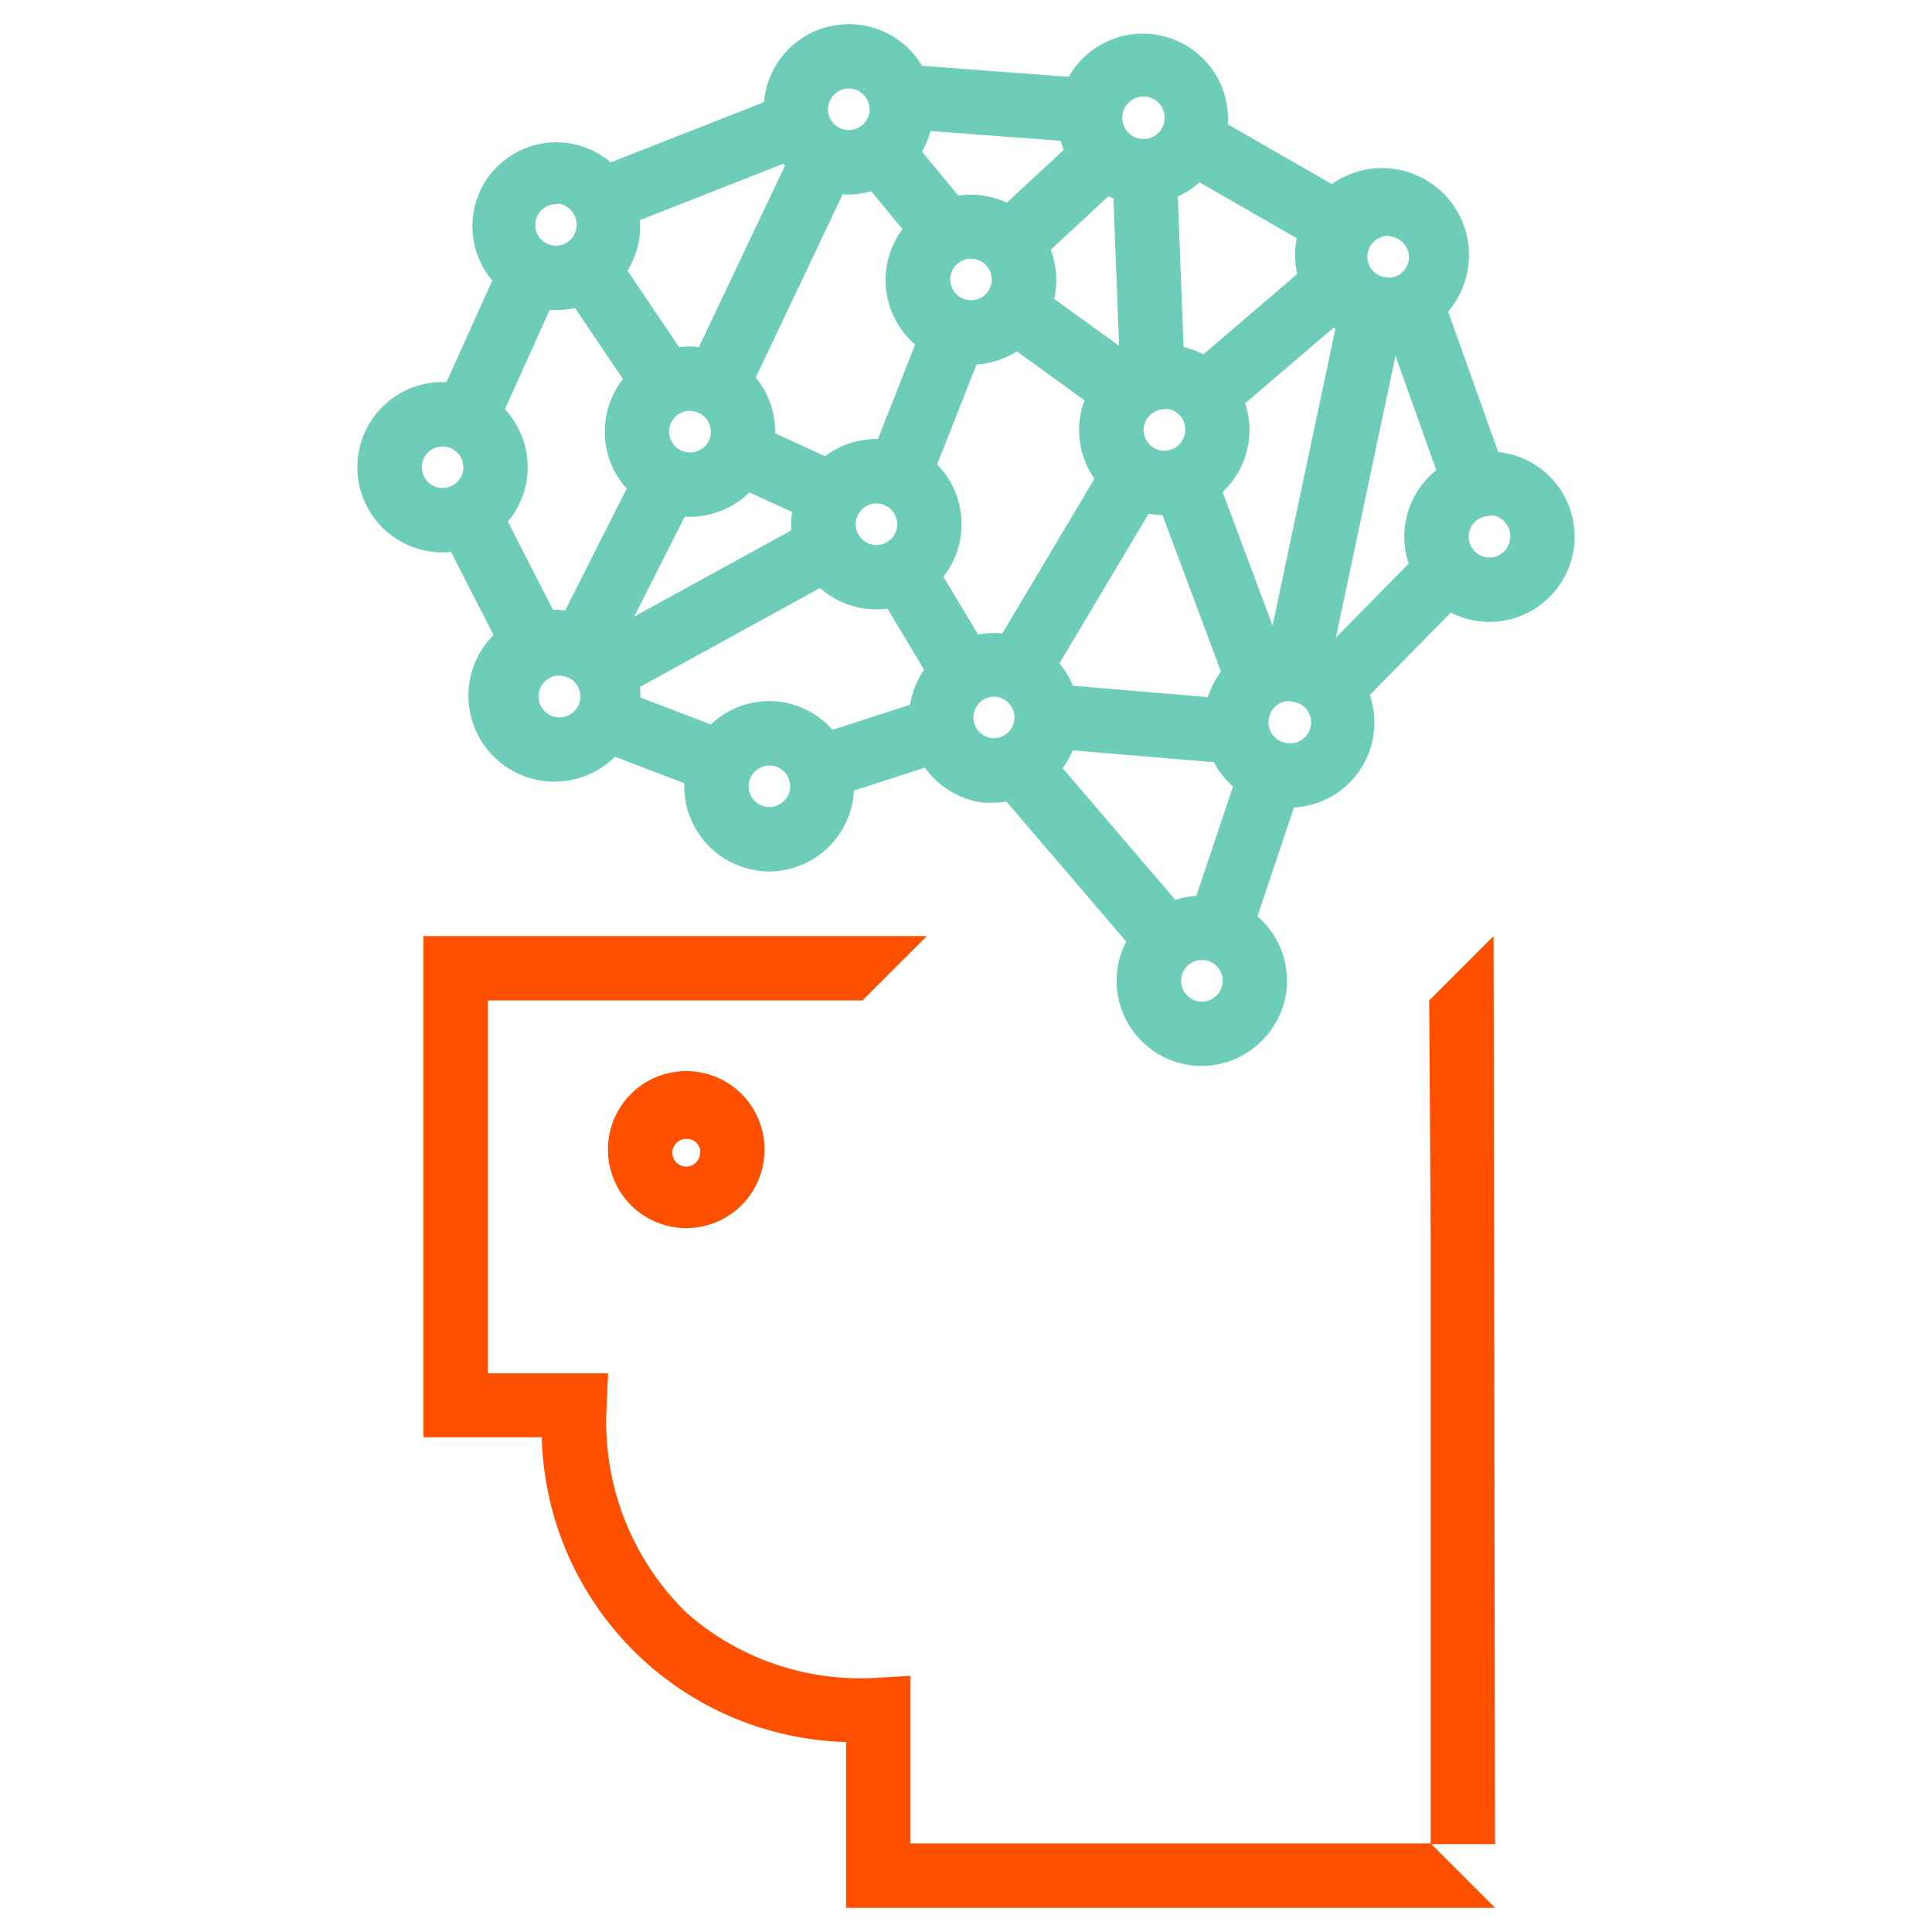 <svg id="Layer_1" data-name="Layer 1" xmlns="http://www.w3.org/2000/svg" viewBox="0 0 120 120"><defs><style>.cls-1{fill:#6dcdb8;}.cls-2{fill:#fe5000;}</style></defs><path class="cls-1" d="M34.53,19.26a4.12,4.12,0,0,1-.7-.05,5.21,5.21,0,1,1,.7.05Zm0-6.58a1.29,1.29,0,0,0-1.27,1.12,1.28,1.28,0,0,0,1.11,1.45A1.25,1.25,0,0,0,35.3,15a1.28,1.28,0,0,0,.5-.85,1.29,1.29,0,0,0-.26-1,1.28,1.28,0,0,0-.85-.5Z"/><path class="cls-1" d="M27.49,34.31a5.29,5.29,0,1,1,5.24-4.6A5.32,5.32,0,0,1,27.49,34.31Zm0-6.58a1.29,1.29,0,1,0,1.28,1.46h0a1.3,1.3,0,0,0-1.11-1.45Z"/><path class="cls-1" d="M34.78,48.54a5.43,5.43,0,0,1-.69,0,5.34,5.34,0,1,1,.69,0Zm0-6.58a1.3,1.3,0,1,0,1,.51A1.28,1.28,0,0,0,35,42Z"/><path class="cls-1" d="M47.79,54.13a5.34,5.34,0,0,1-.69-.05,5.29,5.29,0,0,1,1.38-10.49A5.31,5.31,0,0,1,53,49.53h0A5.3,5.3,0,0,1,47.79,54.13Zm0-6.58a1.26,1.26,0,0,0-.79.27,1.28,1.28,0,0,0-.23,1.8,1.28,1.28,0,0,0,.85.5A1.3,1.3,0,0,0,49.07,49h0A1.3,1.3,0,0,0,48,47.56Z"/><path class="cls-1" d="M61.75,49.85a5.58,5.58,0,0,1-.7,0A5.29,5.29,0,1,1,67,45.25h0A5.3,5.3,0,0,1,61.75,49.85Zm0-6.58a1.29,1.29,0,0,0-.16,2.57A1.28,1.28,0,0,0,63,44.73h0a1.3,1.3,0,0,0-1.11-1.45Z"/><path class="cls-1" d="M72.32,32a5.62,5.62,0,0,1-.7-.05,5.29,5.29,0,1,1,5.94-4.55h0A5.3,5.3,0,0,1,72.32,32Zm0-6.58a1.23,1.23,0,0,0-.78.27,1.28,1.28,0,0,0-.5.85,1.29,1.29,0,0,0,.26.95,1.28,1.28,0,0,0,.86.5,1.3,1.3,0,0,0,1.44-1.11h0a1.28,1.28,0,0,0-.25-1,1.33,1.33,0,0,0-.86-.49Z"/><path class="cls-1" d="M86.19,21.23a5.48,5.48,0,0,1-.7,0,5.4,5.4,0,1,1,.7,0Zm0-6.58a1.3,1.3,0,0,0-1,2.08,1.29,1.29,0,0,0,.86.49A1.25,1.25,0,0,0,87,17a1.34,1.34,0,0,0,.5-.86,1.29,1.29,0,0,0-.26-.95,1.28,1.28,0,0,0-.86-.5Z"/><path class="cls-1" d="M71,12.6a5.65,5.65,0,0,1-.71,0,5.29,5.29,0,0,1-4.55-5.93,5.29,5.29,0,1,1,5.26,6ZM71,6a1.23,1.23,0,0,0-.78.27,1.28,1.28,0,0,0-.5.85,1.29,1.29,0,0,0,.26,1,1.28,1.28,0,0,0,.85.5,1.31,1.31,0,0,0,1-.26,1.26,1.26,0,0,0,.49-.85,1.28,1.28,0,0,0-.25-1A1.33,1.33,0,0,0,71.15,6Z"/><path class="cls-1" d="M52.73,12.08a5.29,5.29,0,1,1,4.19-8.51,5.23,5.23,0,0,1,1,3.91h0A5.3,5.3,0,0,1,52.73,12.08Zm0-6.58a1.29,1.29,0,0,0-.17,2.57A1.31,1.31,0,0,0,54,7h0a1.33,1.33,0,0,0-.26-1,1.3,1.3,0,0,0-.85-.49Z"/><path class="cls-1" d="M60.31,22.65a5.53,5.53,0,0,1-.69,0,5.3,5.3,0,1,1,5.94-4.56h0A5.3,5.3,0,0,1,60.31,22.65Zm0-6.58a1.29,1.29,0,1,0,1.28,1.46h0a1.3,1.3,0,0,0-1.11-1.45Z"/><path class="cls-1" d="M54.44,37.85a5.29,5.29,0,1,1,5.24-4.6h0A5.3,5.3,0,0,1,54.44,37.85Zm0-6.58a1.29,1.29,0,1,0,1.28,1.46h0a1.31,1.31,0,0,0-1.11-1.45Z"/><path class="cls-1" d="M42.86,32.1a5.29,5.29,0,1,1,5.24-4.6A5.32,5.32,0,0,1,42.86,32.1Zm0-6.58a1.29,1.29,0,0,0-.17,2.57A1.29,1.29,0,0,0,44.14,27h0A1.31,1.31,0,0,0,43,25.53Z"/><path class="cls-1" d="M80.09,50.12a5.48,5.48,0,0,1-.7,0,5.29,5.29,0,1,1,5.93-4.56h0a5.27,5.27,0,0,1-5.23,4.6Zm0-6.58a1.29,1.29,0,0,0-1.28,1.12,1.26,1.26,0,0,0,.25,1,1.29,1.29,0,0,0,.86.49,1.25,1.25,0,0,0,1-.25,1.29,1.29,0,0,0-.61-2.31Z"/><path class="cls-1" d="M74.65,66.21a5.29,5.29,0,1,1,5.24-4.6A5.34,5.34,0,0,1,74.65,66.21Zm0-6.58a1.29,1.29,0,1,0,1.28,1.45h0a1.28,1.28,0,0,0-1.11-1.44Z"/><path class="cls-1" d="M92.51,38.63a5.6,5.6,0,0,1-.69-.05A5.29,5.29,0,1,1,97.76,34h0A5.31,5.31,0,0,1,92.51,38.63Zm0-6.58a1.28,1.28,0,0,0-.78.26,1.28,1.28,0,0,0-.24,1.81,1.28,1.28,0,0,0,.85.5,1.3,1.3,0,0,0,1.45-1.12h0a1.29,1.29,0,0,0-.26-1,1.26,1.26,0,0,0-.85-.49Z"/><rect class="cls-1" x="50.69" y="44.5" width="7.83" height="4" transform="translate(-11.65 19.03) rotate(-17.9)"/><rect class="cls-1" x="68.91" y="39.06" width="4" height="11.8" transform="translate(20.16 111.85) rotate(-85.19)"/><rect class="cls-1" x="81.1" y="37.08" width="10.39" height="4" transform="translate(-2.08 73.21) rotate(-45.48)"/><rect class="cls-1" x="87.66" y="18.54" width="4" height="11.97" transform="translate(-3.02 31.58) rotate(-19.65)"/><rect class="cls-1" x="76.69" y="5.97" width="4" height="10.91" transform="translate(29.58 73.96) rotate(-60.11)"/><rect class="cls-1" x="59.82" y="0.52" width="4" height="11.84" transform="translate(50.77 67.6) rotate(-85.7)"/><rect class="cls-1" x="37.27" y="8.05" width="12.44" height="4" transform="translate(-0.66 16.6) rotate(-21.45)"/><rect class="cls-1" x="26.11" y="19.48" width="9.68" height="4" transform="translate(-1.36 40.86) rotate(-65.73)"/><rect class="cls-1" x="29.19" y="31.4" width="4" height="9.41" transform="translate(-13.02 18.16) rotate(-27.09)"/><rect class="cls-1" x="39.29" y="42.42" width="4" height="7.25" transform="translate(-16.48 68.13) rotate(-69.04)"/><rect class="cls-1" x="32.98" y="33.1" width="11.57" height="4" transform="translate(-10.05 53.86) rotate(-63.18)"/><rect class="cls-1" x="36.63" y="35.76" width="15.81" height="4" transform="translate(-12.68 26.1) rotate(-28.78)"/><rect class="cls-1" x="40" y="14.84" width="15.75" height="4" transform="translate(12.13 52.87) rotate(-64.62)"/><rect class="cls-1" x="36.76" y="15.93" width="4" height="8.29" transform="translate(-4.6 25.1) rotate(-34)"/><rect class="cls-1" x="54.75" y="8.69" width="4" height="6.49" transform="translate(5.41 38.9) rotate(-39.58)"/><rect class="cls-1" x="69.34" y="10.64" width="4" height="12.64" transform="translate(-0.6 2.74) rotate(-2.19)"/><rect class="cls-1" x="71.42" y="28.36" width="22.93" height="4" transform="translate(36.02 105.16) rotate(-78.05)"/><rect class="cls-1" x="73.82" y="29.34" width="4" height="13.26" transform="translate(-7.79 28.78) rotate(-20.47)"/><rect class="cls-1" x="73.54" y="19.09" width="10.72" height="4" transform="translate(5.22 56.33) rotate(-40.53)"/><rect class="cls-1" x="61.85" y="10.3" width="7.85" height="4" transform="translate(9.18 48) rotate(-42.83)"/><rect class="cls-1" x="64.57" y="17.84" width="4" height="7.96" transform="translate(9.89 63) rotate(-54.15)"/><rect class="cls-1" x="72.17" y="50.9" width="10.33" height="4" transform="translate(2.59 109.41) rotate(-71.46)"/><rect class="cls-1" x="65.86" y="45.79" width="4" height="14.34" transform="translate(-18.13 56.84) rotate(-40.55)"/><rect class="cls-1" x="52.69" y="23.03" width="9.73" height="4" transform="translate(13.17 69.4) rotate(-68.49)"/><rect class="cls-1" x="55.97" y="34.94" width="4" height="7.45" transform="translate(-11.63 35.32) rotate(-30.95)"/><rect class="cls-1" x="59.99" y="33.6" width="13.63" height="4" transform="translate(2.04 74.78) rotate(-59.22)"/><rect class="cls-1" x="46.85" y="26.31" width="4" height="6.26" transform="translate(1.71 61.55) rotate(-65.34)"/><path class="cls-2" d="M92.77,58.14l-4,4,.09,14.4v38h4Zm-55,13.5a4.86,4.86,0,0,0,9.71,0v-.07a4.86,4.86,0,1,0-9.71.07Zm5.71-.07v.07a.86.86,0,1,1-.83-.9A.83.83,0,0,1,43.5,71.57ZM92.86,118.5l-4-4H56.55V104.09l-2.12.12a16.31,16.31,0,0,1-11.75-4,16.53,16.53,0,0,1-5-12.83l.09-2.08H30.3V62.14H53.57l4-4H26.3V89.27h7.35a19.43,19.43,0,0,0,18.9,18.93v10.3Z"/></svg>
